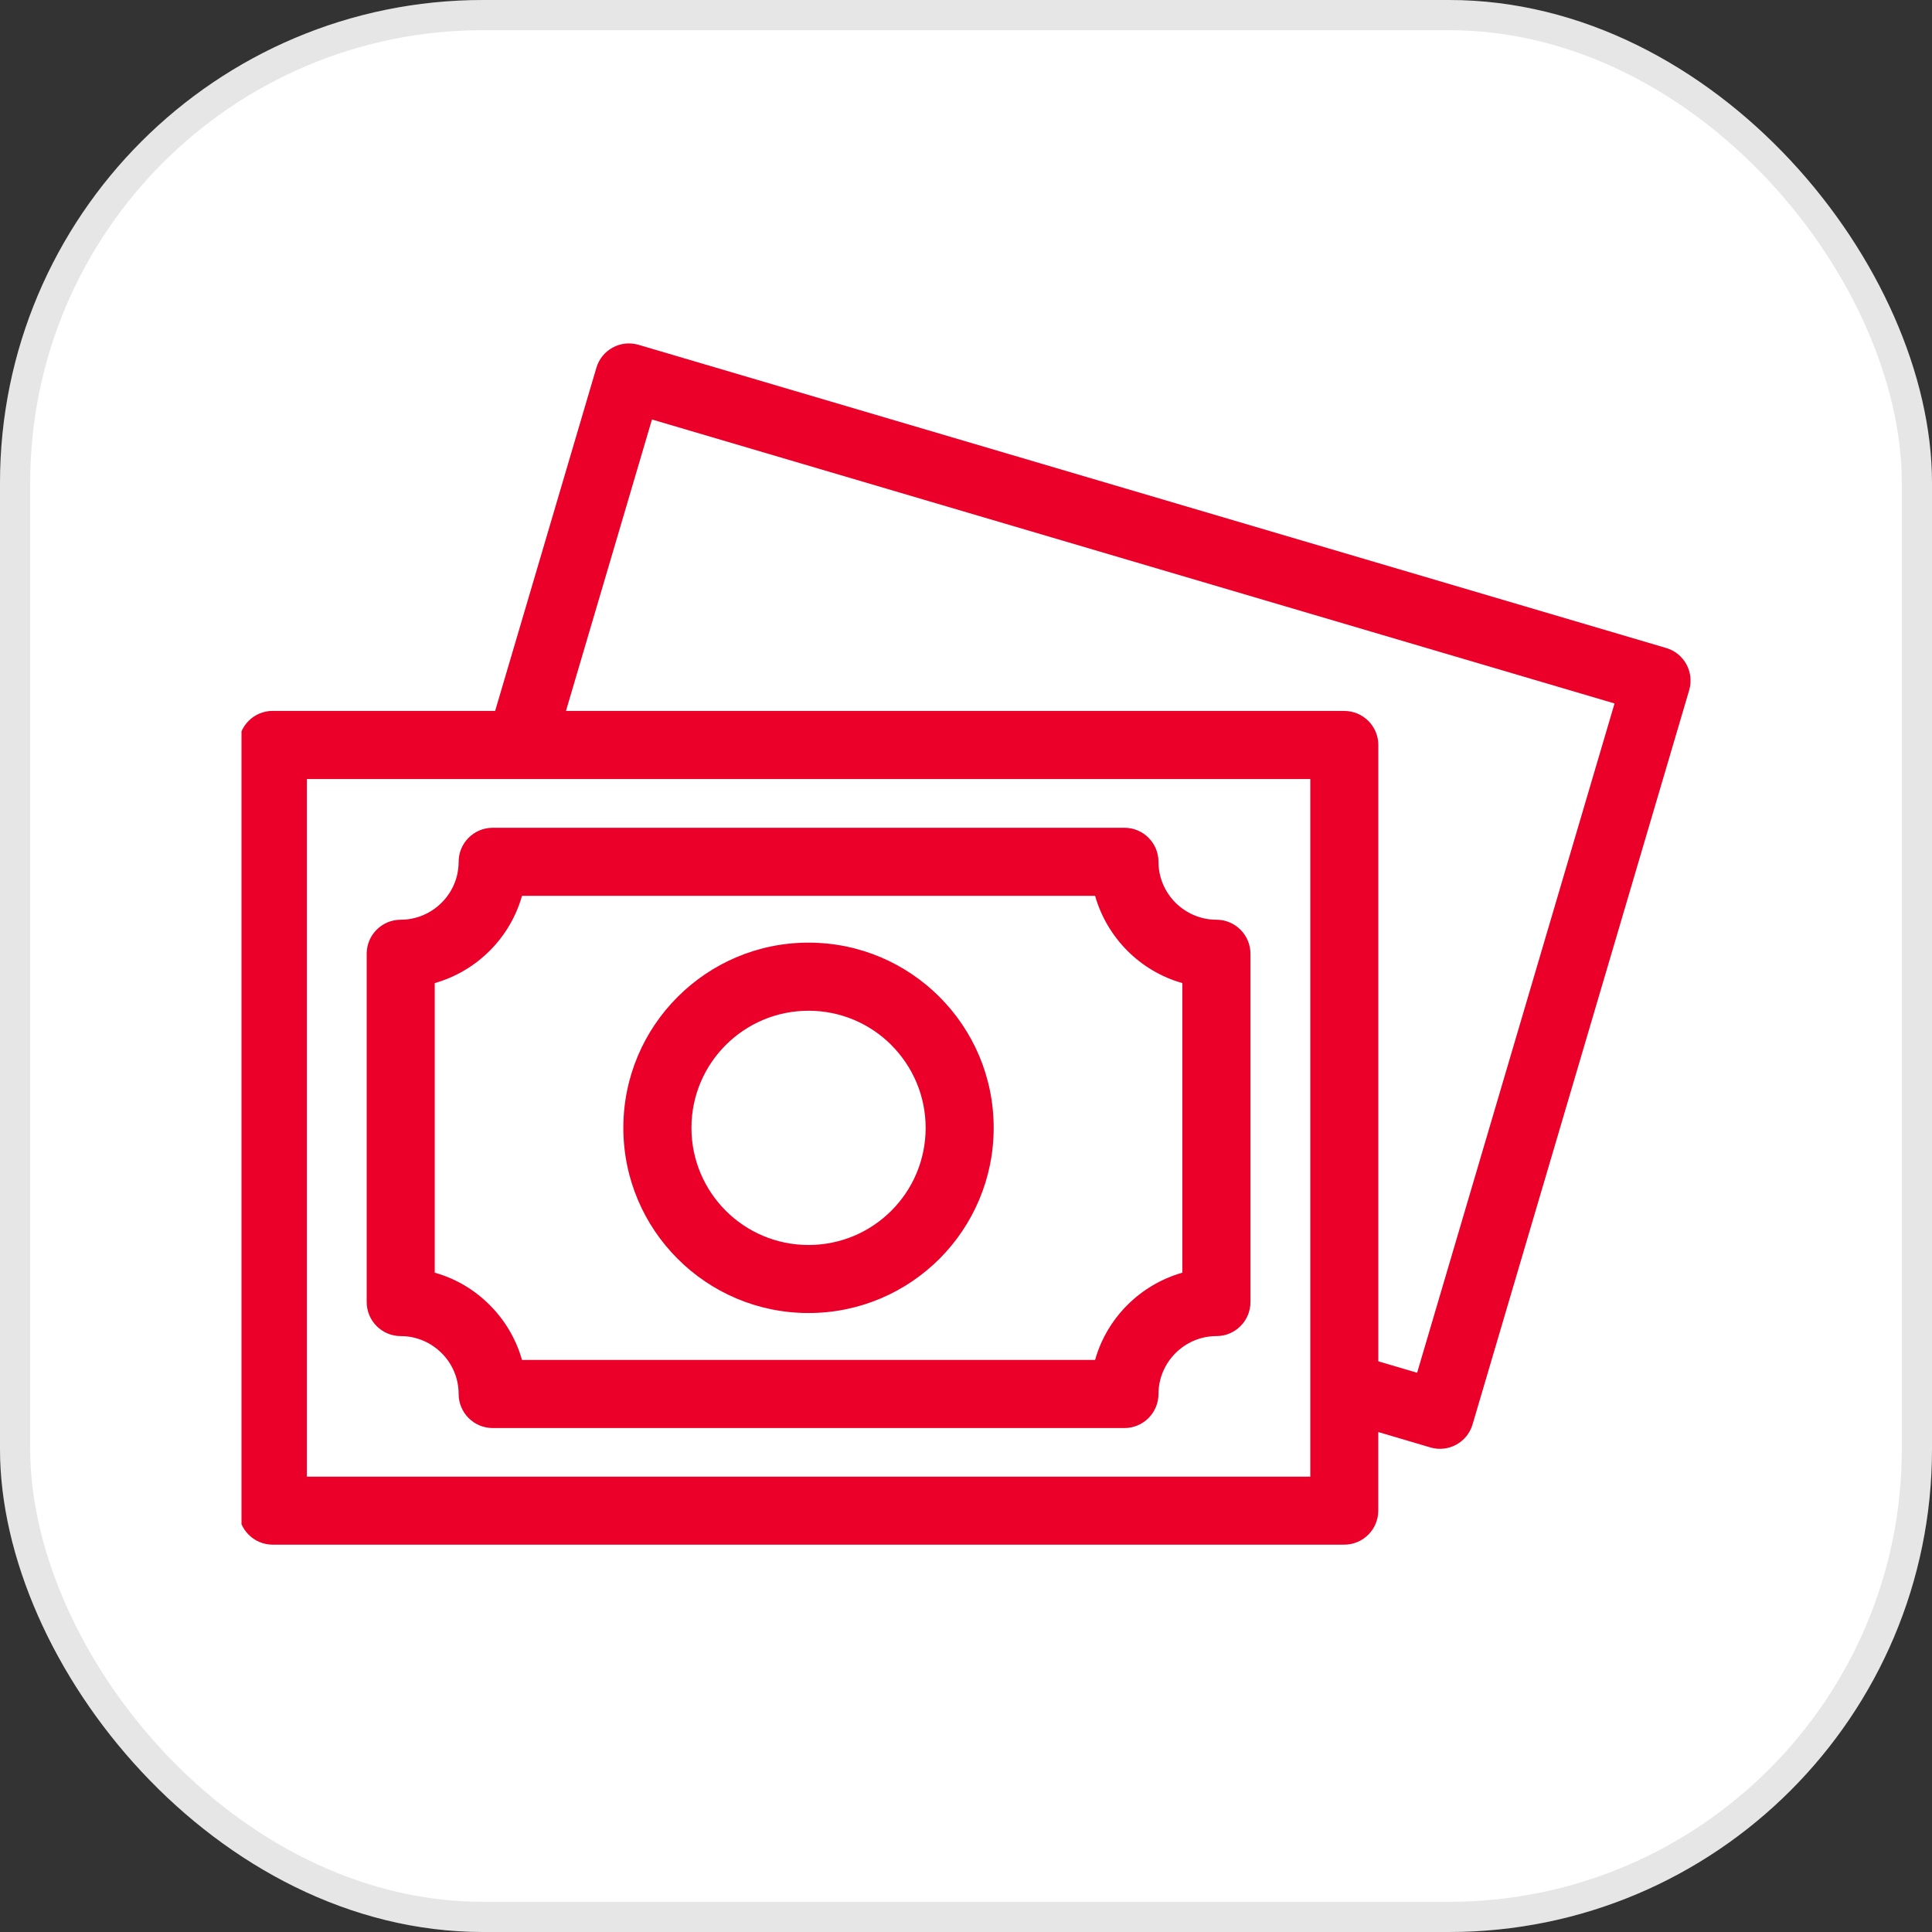 <svg xmlns="http://www.w3.org/2000/svg" fill="none" viewBox="0 0 64 64" height="64" width="64">
<rect x="0" y="0" width="64" height="64" fill="#333333" stroke="none"/>
<rect fill="white" rx="16" height="64" width="64"></rect>
<rect stroke-opacity="0.1" stroke="black" rx="15.5" height="63" width="63" y="0.5" x="0.5"></rect>
<g clip-path="url(#clip0_150_6445)">
<rect fill="white" transform="translate(8 8)" height="48" width="48"></rect>
<path fill="#EA0029" d="M9.036 23.551H16.402L19.756 12.183C19.93 11.588 20.556 11.247 21.152 11.422L55.195 21.466C55.79 21.641 56.131 22.266 55.957 22.861L48.78 47.187C48.606 47.782 47.98 48.123 47.386 47.949L45.657 47.438V50.041C45.657 50.663 45.153 51.169 44.529 51.169H9.034C8.413 51.169 7.906 50.665 7.906 50.041V24.677C7.906 24.054 8.411 23.549 9.034 23.549L9.036 23.551ZM18.748 23.551H44.531C45.152 23.551 45.659 24.056 45.659 24.679V45.096L46.944 45.474L53.484 23.303L21.597 13.896L18.748 23.551ZM26.784 31.226C28.478 31.226 30.013 31.913 31.122 33.024C32.232 34.133 32.917 35.667 32.917 37.361C32.917 39.053 32.23 40.588 31.122 41.699C30.011 42.809 28.478 43.496 26.784 43.496C25.09 43.496 23.556 42.809 22.447 41.699C21.336 40.59 20.649 39.055 20.649 37.361C20.649 35.667 21.336 34.133 22.447 33.024C23.558 31.913 25.09 31.226 26.784 31.226ZM29.527 34.618C28.825 33.916 27.855 33.482 26.784 33.482C25.714 33.482 24.743 33.916 24.041 34.618C23.339 35.32 22.905 36.291 22.905 37.363C22.905 38.434 23.341 39.404 24.041 40.106C24.743 40.809 25.714 41.242 26.784 41.242C27.855 41.242 28.825 40.809 29.527 40.106C30.23 39.404 30.663 38.434 30.663 37.363C30.663 36.291 30.228 35.322 29.527 34.62V34.618ZM16.321 27.421H37.248C37.872 27.421 38.376 27.925 38.376 28.549C38.376 29.074 38.593 29.556 38.94 29.903C39.288 30.25 39.769 30.467 40.295 30.467C40.916 30.467 41.423 30.971 41.423 31.595V43.132C41.423 43.755 40.918 44.26 40.295 44.26C39.769 44.26 39.288 44.476 38.94 44.824C38.593 45.171 38.376 45.652 38.376 46.178C38.376 46.8 37.872 47.306 37.248 47.306H16.321C15.7 47.306 15.193 46.801 15.193 46.178C15.193 45.652 14.979 45.171 14.629 44.824C14.282 44.476 13.803 44.26 13.275 44.26C12.653 44.26 12.147 43.755 12.147 43.132V31.595C12.147 30.971 12.652 30.467 13.275 30.467C13.801 30.467 14.282 30.25 14.629 29.903C14.979 29.556 15.193 29.074 15.193 28.549C15.193 27.927 15.698 27.421 16.321 27.421ZM36.276 29.675H17.292C17.096 30.371 16.722 30.996 16.222 31.495C15.723 31.994 15.1 32.368 14.401 32.566V42.159C15.1 42.355 15.723 42.729 16.222 43.23C16.721 43.728 17.095 44.354 17.292 45.05H36.276C36.472 44.354 36.846 43.728 37.346 43.23C37.845 42.731 38.471 42.357 39.167 42.159V32.566C38.471 32.37 37.845 31.996 37.346 31.495C36.848 30.996 36.474 30.371 36.276 29.675ZM43.405 25.807H10.165V48.916H43.405V25.807Z"></path>
</g>
<defs>
<clipPath id="clip0_150_6445">
<rect transform="translate(8 8)" fill="white" height="48" width="48"></rect>
</clipPath>
</defs>
</svg>
